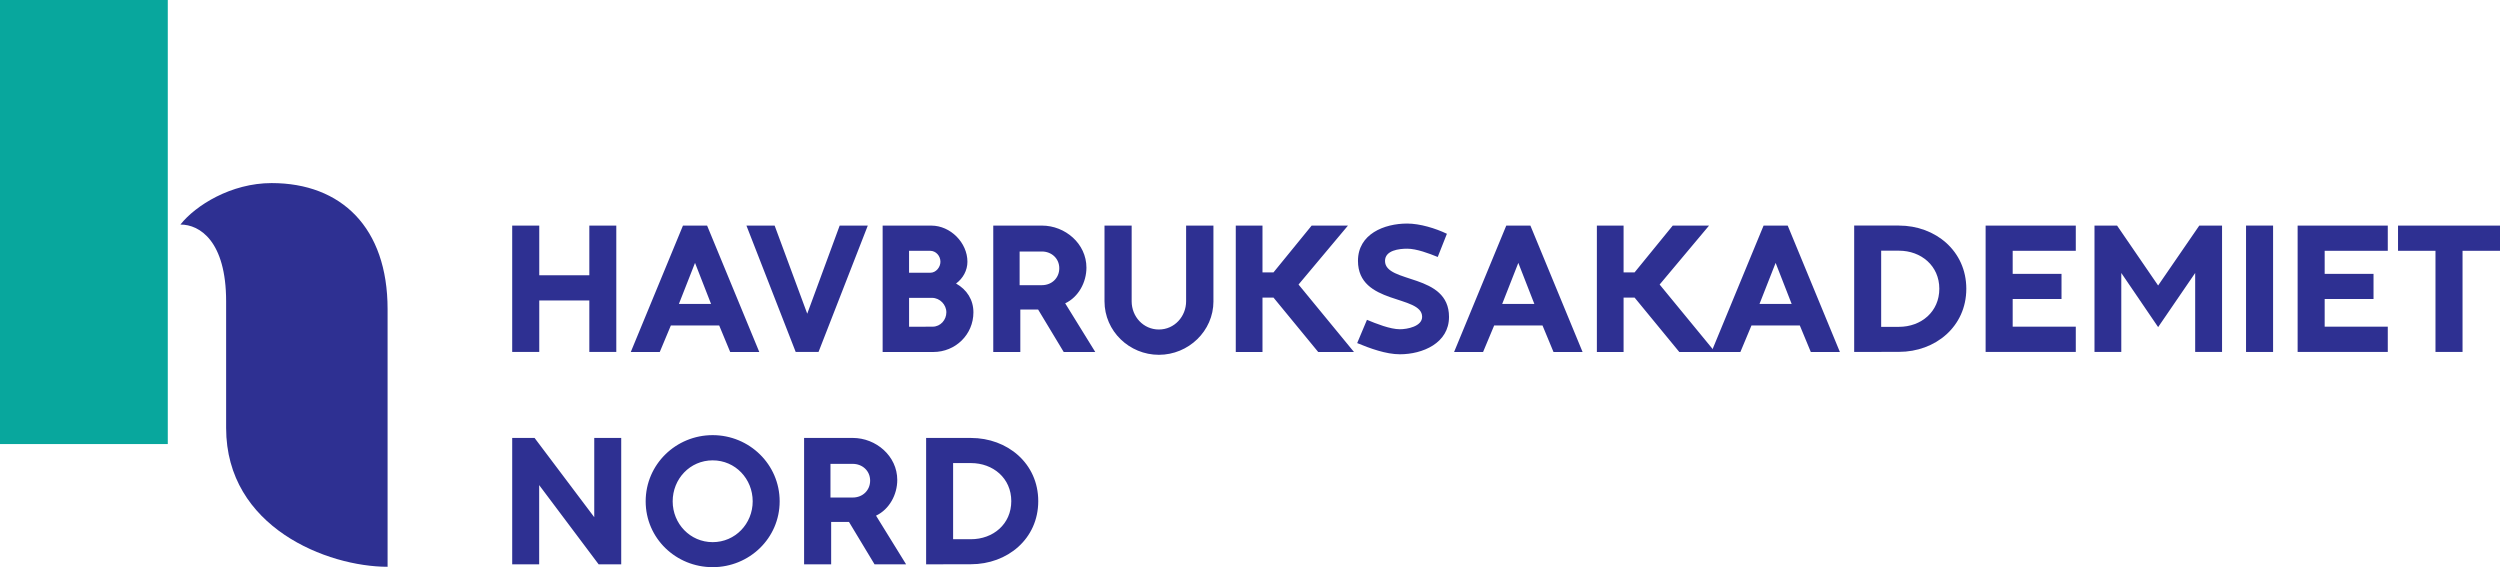 <?xml version="1.0" encoding="UTF-8"?><svg id="Layer_2" xmlns="http://www.w3.org/2000/svg" viewBox="0 0 1351.58 306.63"><defs><style>.cls-1{fill:#08a79d;}.cls-1,.cls-2{fill-rule:evenodd;}.cls-1,.cls-2,.cls-3{stroke-width:0px;}.cls-2,.cls-3{fill:#2e3092;}</style></defs><g id="Layer_1-2"><path class="cls-1" d="M90.71,0H0v240.07h90.71V0Z"/><path class="cls-3" d="M146.85,98.98c-21.93,0-41.16,12.1-49.31,22.42,10.5-.05,24.71,9.09,24.71,41.48v68.49c0,53.87,54.94,75.05,87.29,75.05v-139.33c0-44.1-25.08-68.11-62.7-68.11M291.54,121.95v26.88h27.07v-26.88h14.58v68.33h-14.58v-27.83h-27.07v27.83h-14.63v-68.33s14.63,0,14.63,0ZM367.03,164.32h17.39l-8.67-22.2-8.72,22.2h0ZM382.28,121.96l28.21,68.33h-15.73l-5.95-14.35h-26.12l-6,14.35h-15.67l28.21-68.33s13.06,0,13.06,0ZM469.16,121.95l-26.64,68.33h-12.34l-26.64-68.33h15.25l17.63,47.65,17.54-47.65s15.2,0,15.2,0ZM491.47,176.66c4.29,0,8.53,0,12.82-.05,4.2-.05,7.34-3.67,7.34-7.77s-3.48-7.81-7.77-7.81h-12.39v15.63h0ZM502.95,147.45c3.1,0,5.48-3,5.48-5.95,0-3.1-2.38-5.91-5.58-5.91h-11.39v11.86h11.48ZM526.26,168.85c0,12.05-9.72,21.45-21.68,21.45h-27.4v-68.33h26.35c10.3,0,19.49,9.24,19.49,19.54,0,4.67-2.38,9-6.15,11.77,5.86,3.29,9.39,8.82,9.39,15.58M551.24,154.17h12.05c5.29,0,9.39-3.81,9.39-9.15s-4.24-9.05-9.39-9.05h-12.05v18.2ZM561.25,167.36h-9.63v22.93h-14.63v-68.33h26.3c12.58,0,24.07,9.77,24.07,22.73,0,7.87-4.24,15.88-11.48,19.3l16.25,26.3h-17.06l-13.82-22.93h0ZM656.03,162.89c0,16.11-13.53,28.93-29.5,28.93s-29.4-12.77-29.4-28.93v-40.93h14.68v40.93c0,8.25,6.29,15.25,14.72,15.25s14.72-7.05,14.72-15.25v-40.93h14.77v40.93h0ZM682.54,121.95v25.3h5.96l20.63-25.3h19.63l-26.73,31.88,29.97,36.46h-19.34l-24.16-29.4h-5.96v29.4h-14.44v-68.33s14.44,0,14.44,0ZM756.84,178c3.96,0,12.01-1.52,12.01-6.72,0-12.01-34.69-6.29-34.69-30.26,0-14.49,14.15-20.16,26.59-20.16,6.91,0,15.3,2.57,21.49,5.53l-4.96,12.54c-4.62-1.9-11.48-4.48-16.49-4.48-4.29,0-12.01.81-12.01,6.62,0,12.39,34.6,6.44,34.6,30.26,0,14.2-14.3,20.2-26.54,20.2-7.58,0-16.2-3.2-23.11-6.05l5.29-12.58c4.91,2.05,12.53,5.1,17.82,5.1M812.13,164.32h17.39l-8.67-22.2-8.72,22.2ZM827.38,121.96l28.21,68.33h-15.72l-5.95-14.35h-26.12l-6,14.35h-15.67l28.21-68.33h13.06,0ZM877.76,121.95v25.3h5.96l20.63-25.3h19.63l-26.73,31.88,29.97,36.46h-19.34l-24.16-29.4h-5.96v29.4h-14.44v-68.33s14.44,0,14.44,0Z"/><path class="cls-3" d="M951.24,164.32h17.39l-8.67-22.2-8.72,22.2ZM966.49,121.96l28.21,68.33h-15.72l-5.95-14.35h-26.12l-6,14.35h-15.67l28.21-68.33h13.06,0ZM1026.64,176.7c12.01,0,21.82-8.15,21.82-20.59s-9.86-20.58-21.82-20.58h-9.62v41.17h9.62ZM1026.64,121.95c19.73,0,36.41,13.73,36.41,34.16s-16.68,34.12-36.41,34.12c-8.05,0-16.16.05-24.21.05v-68.33s24.21,0,24.21,0ZM1122.24,121.95v13.63h-34.12v12.48h26.4v13.58h-26.4v14.96h34.12v13.68h-48.75v-68.33h48.75ZM1201.31,121.95v68.33h-14.53v-42.7l-20.02,29.26-19.92-29.26v42.7h-14.49v-68.33h12.2l22.2,32.4,22.26-32.4s12.3,0,12.3,0Z"/><path class="cls-2" d="M1214.28,121.95h14.62v68.33h-14.62v-68.33Z"/><path class="cls-3" d="M1290.91,121.95v13.63h-34.12v12.48h26.41v13.58h-26.41v14.96h34.12v13.68h-48.74v-68.33s48.74,0,48.74,0ZM1351.58,121.95v13.63h-20.25v54.7h-14.63v-54.7h-20.25v-13.63h55.13,0ZM289.01,236.77l32.26,42.84v-42.84h14.58v68.33h-12.2l-32.16-42.84v42.84h-14.58v-68.33h12.1,0ZM406.93,271.03c0-12.11-9.34-22.15-21.63-22.15s-21.63,10.05-21.63,22.15,9.43,22.07,21.63,22.07,21.63-9.96,21.63-22.07M385.29,306.63c-19.83,0-36.22-15.59-36.22-35.6s16.39-35.78,36.22-35.78,36.22,15.82,36.22,35.78-16.4,35.6-36.22,35.6M448.98,268.98h12.05c5.29,0,9.39-3.81,9.39-9.15s-4.24-9.05-9.39-9.05h-12.05v18.2ZM458.98,282.18h-9.63v22.92h-14.63v-68.34h26.3c12.58,0,24.07,9.77,24.07,22.72,0,7.87-4.24,15.88-11.48,19.3l16.25,26.3h-17.06l-13.82-22.92h0ZM524.9,291.52c12.01,0,21.83-8.15,21.83-20.59s-9.86-20.58-21.83-20.58h-9.62v41.17h9.62,0ZM524.9,236.77c19.73,0,36.41,13.73,36.41,34.16s-16.68,34.12-36.41,34.12c-8.05,0-16.15.05-24.21.05v-68.33h24.21,0Z"/></g></svg>